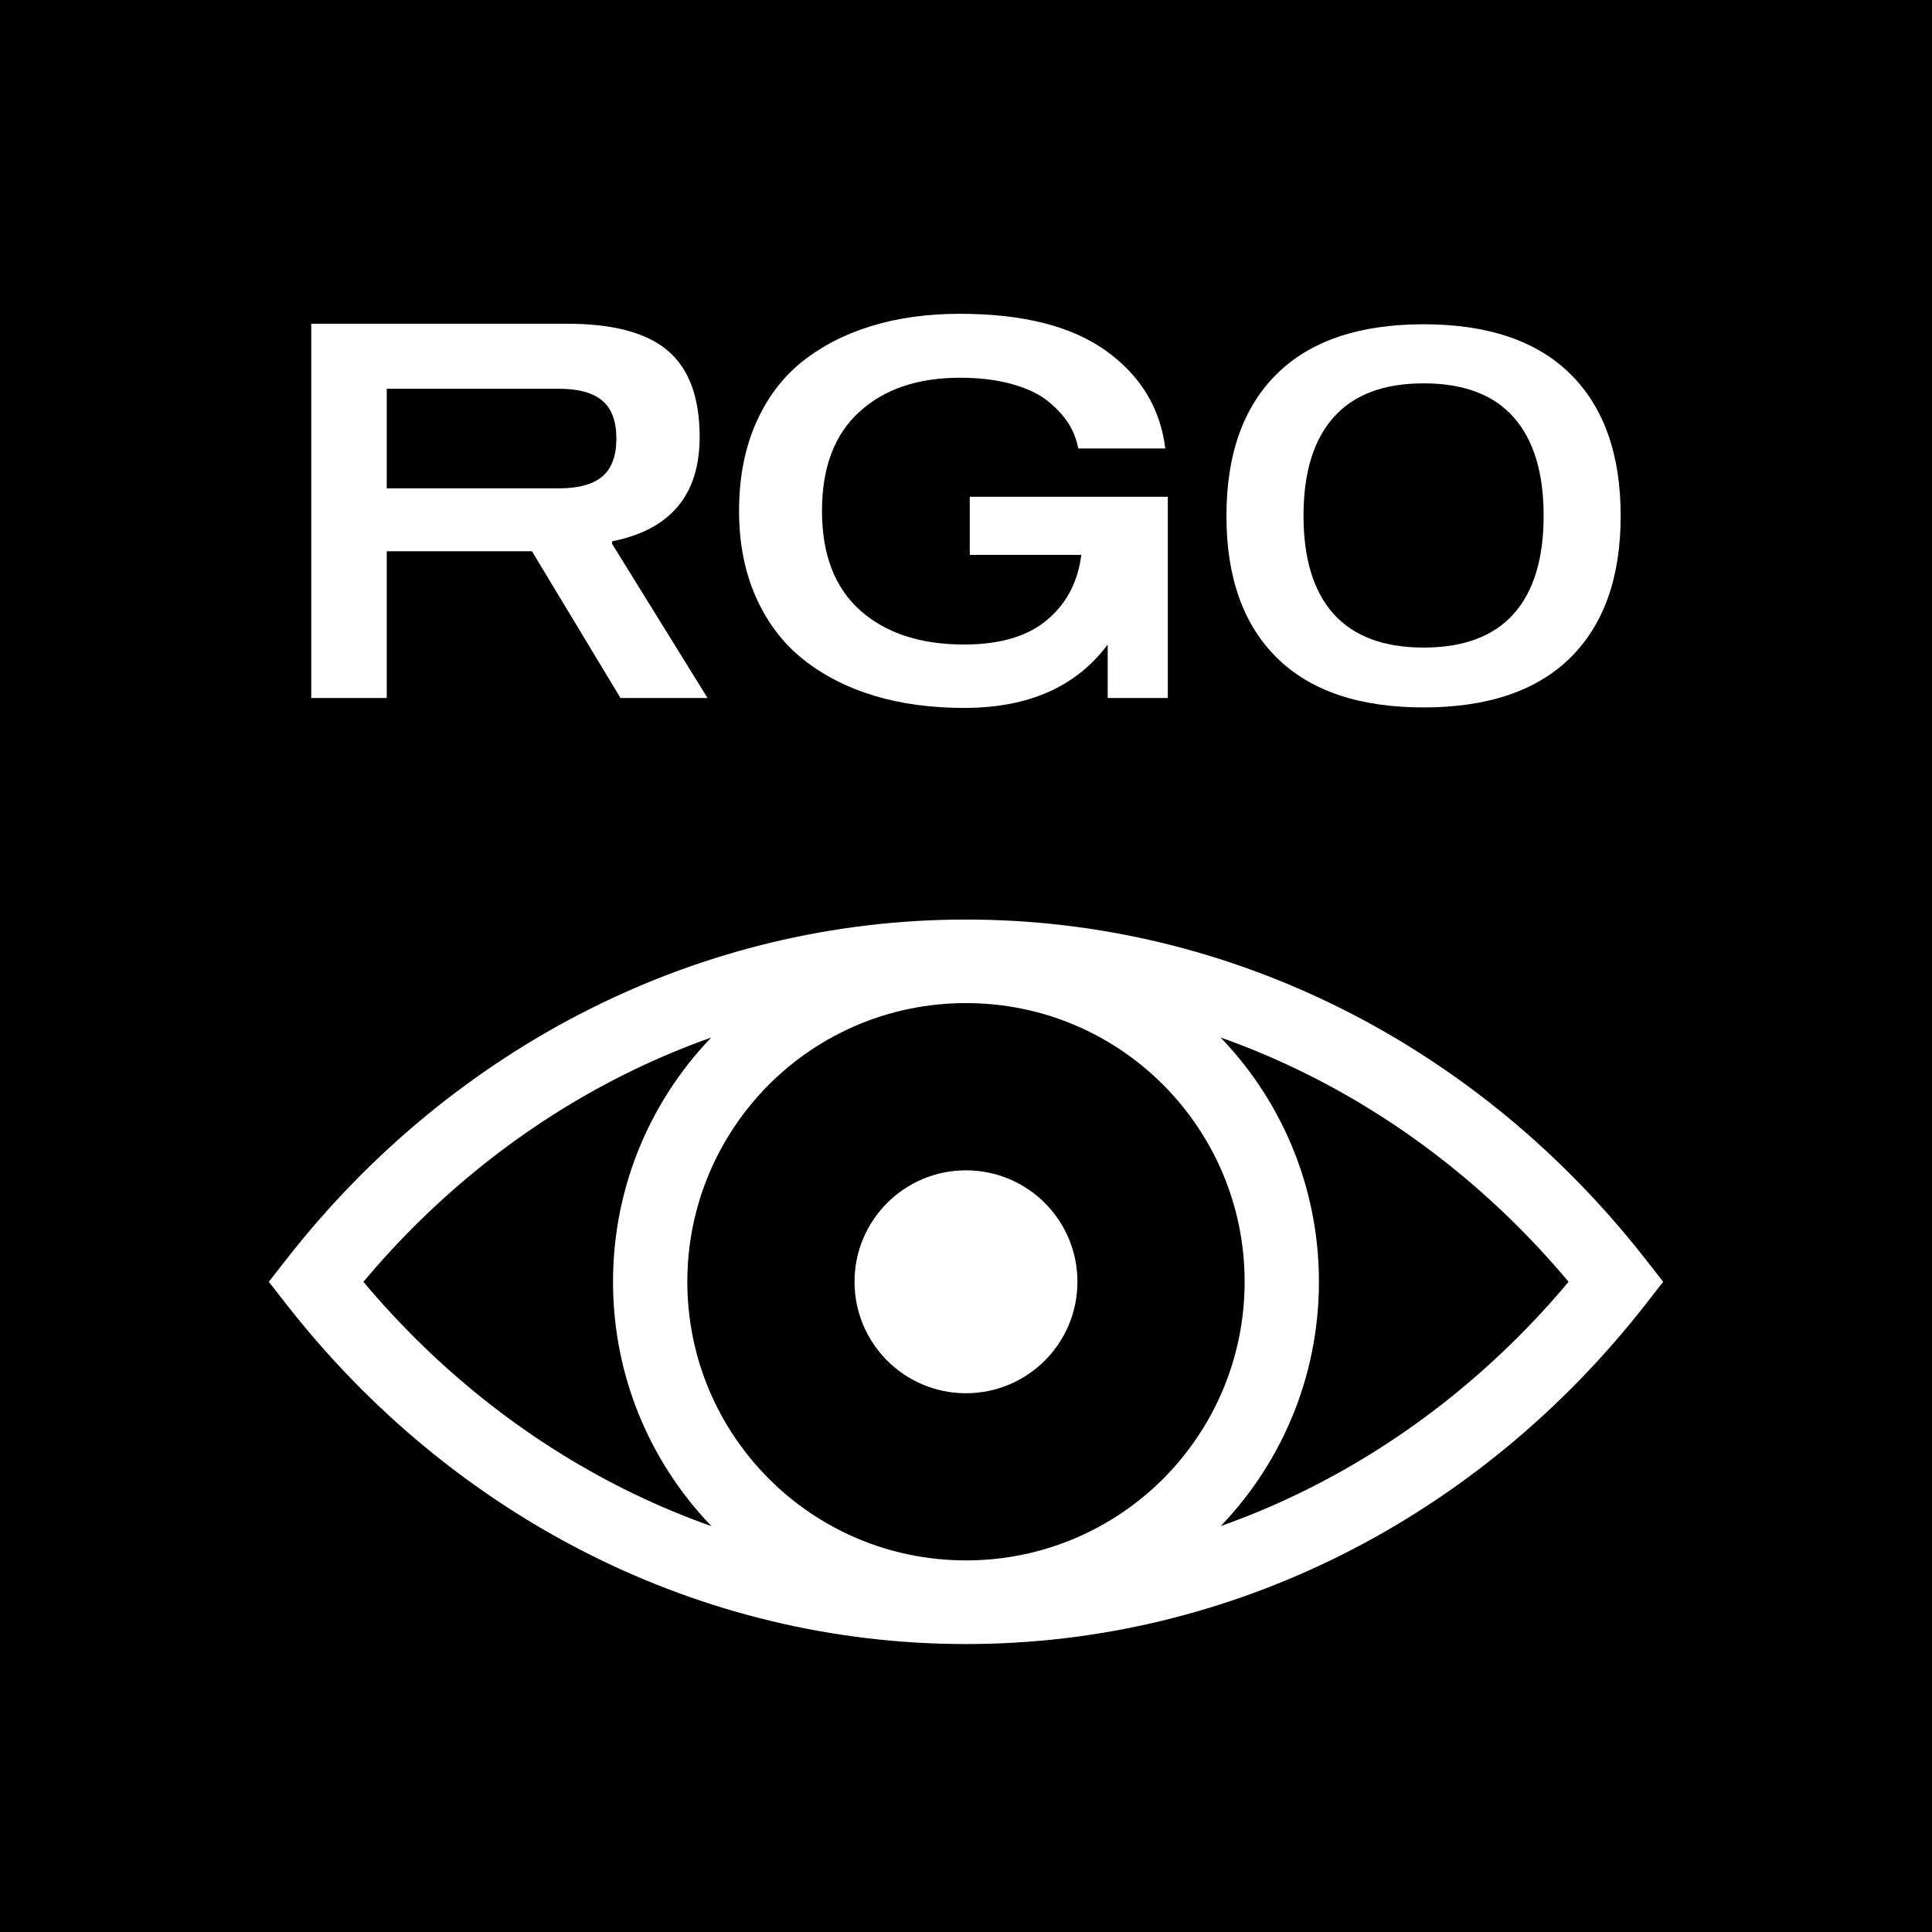 <?xml version="1.0" encoding="UTF-8"?>
<!DOCTYPE svg PUBLIC "-//W3C//DTD SVG 1.1//EN" "http://www.w3.org/Graphics/SVG/1.1/DTD/svg11.dtd">
<!-- Creator: CorelDRAW 2019 (64-Bit) -->
<svg xmlns="http://www.w3.org/2000/svg" xml:space="preserve" width="50px" height="50px" version="1.1" style="shape-rendering:geometricPrecision; text-rendering:geometricPrecision; image-rendering:optimizeQuality; fill-rule:evenodd; clip-rule:evenodd"
viewBox="0 0 50 50"
 xmlns:xlink="http://www.w3.org/1999/xlink"
 xmlns:xodm="http://www.corel.com/coreldraw/odm/2003">
 <defs>
  <style type="text/css">
   <![CDATA[
    .fil0 {fill:black}
    .fil2 {fill:white}
    .fil1 {fill:white;fill-rule:nonzero}
   ]]>
  </style>
 </defs>
 <g id="Vrstva_x0020_1">
  <polygon class="fil0" points="50,0 50,50 0,50 0,0 "/>
  <path class="fil1" d="M24.999 23.798c3.465,0 6.756,0.825 9.709,2.301 3.056,1.528 5.741,3.754 7.874,6.484l0.461 0.59 -0.461 0.59c-2.133,2.73 -4.818,4.956 -7.874,6.484 -2.953,1.476 -6.244,2.301 -9.709,2.301 -3.464,0 -6.755,-0.825 -9.707,-2.301 -3.056,-1.528 -5.741,-3.754 -7.874,-6.484l-0.461 -0.59 0.461 -0.59c2.133,-2.73 4.818,-4.956 7.874,-6.484 2.952,-1.476 6.243,-2.301 9.707,-2.301zm8.852 4.014c-2.682,-1.341 -5.683,-2.091 -8.852,-2.091 -3.169,0 -6.169,0.75 -8.851,2.091 -2.574,1.287 -4.866,3.121 -6.743,5.361 1.877,2.24 4.169,4.074 6.743,5.362 2.682,1.341 5.682,2.09 8.851,2.09 3.169,0 6.17,-0.749 8.852,-2.091 2.576,-1.287 4.867,-3.121 6.744,-5.361 -1.877,-2.24 -4.168,-4.073 -6.744,-5.361z"/>
  <path class="fil1" d="M25 24.037c2.518,0 4.802,1.023 6.456,2.678 1.655,1.651 2.678,3.935 2.678,6.457 0,2.523 -1.023,4.807 -2.675,6.459 -1.657,1.653 -3.94,2.676 -6.459,2.676 -2.52,0 -4.803,-1.023 -6.456,-2.676 -1.656,-1.652 -2.679,-3.936 -2.679,-6.459 0,-2.522 1.023,-4.806 2.676,-6.459 1.657,-1.653 3.94,-2.676 6.459,-2.676zm5.099 4.034c-1.302,-1.305 -3.106,-2.111 -5.099,-2.111 -1.994,0 -3.798,0.806 -5.1,2.109 -1.304,1.309 -2.112,3.112 -2.112,5.103 0,1.992 0.808,3.795 2.112,5.099 1.303,1.306 3.107,2.112 5.1,2.112 1.992,0 3.796,-0.806 5.101,-2.11 1.302,-1.306 2.11,-3.109 2.11,-5.101 0,-1.991 -0.808,-3.794 -2.112,-5.101z"/>
  <path class="fil2" d="M24.999 30.288c1.594,0 2.885,1.29 2.885,2.884 0,1.594 -1.291,2.885 -2.885,2.885 -1.593,0 -2.884,-1.291 -2.884,-2.885 0,-1.594 1.291,-2.884 2.884,-2.884z"/>
  <path class="fil1" d="M15.841 14.075l2.47 3.989 -2.253 0 -2.291 -3.797 -3.758 0 0 3.797 -1.954 0 0 -9.685 6.633 0c1.183,0 2.049,0.232 2.596,0.698 0.547,0.466 0.823,1.21 0.823,2.23 0,1.502 -0.755,2.402 -2.266,2.702l0 0.066zm-1.386 -1.436c0.518,0 0.895,-0.104 1.138,-0.312 0.239,-0.208 0.359,-0.534 0.359,-0.977 0,-0.446 -0.12,-0.771 -0.359,-0.977 -0.243,-0.208 -0.62,-0.312 -1.138,-0.312l-4.446 0 0 2.578 4.446 0z"/>
  <path id="1" class="fil1" d="M30.223 12.856l0 5.208 -1.556 0 0 -1.384c-0.814,1.094 -2.05,1.641 -3.717,1.641 -0.853,0 -1.629,-0.106 -2.327,-0.316 -0.701,-0.213 -1.312,-0.525 -1.834,-0.939 -0.52,-0.413 -0.927,-0.947 -1.221,-1.603 -0.294,-0.656 -0.441,-1.404 -0.441,-2.245 0,-0.841 0.142,-1.59 0.427,-2.246 0.285,-0.656 0.683,-1.189 1.192,-1.601 0.511,-0.409 1.112,-0.721 1.807,-0.934 0.692,-0.212 1.454,-0.316 2.286,-0.316 1.637,0 2.901,0.321 3.792,0.963 0.889,0.642 1.398,1.483 1.527,2.522l-2.253 0c-0.045,-0.236 -0.129,-0.451 -0.251,-0.645 -0.124,-0.195 -0.298,-0.385 -0.524,-0.57 -0.224,-0.185 -0.532,-0.335 -0.921,-0.445 -0.389,-0.113 -0.845,-0.17 -1.37,-0.17 -1.088,0 -1.954,0.294 -2.598,0.882 -0.645,0.585 -0.968,1.44 -0.968,2.562 0,1.131 0.33,1.99 0.99,2.578 0.661,0.588 1.556,0.882 2.687,0.882 0.931,0 1.648,-0.213 2.15,-0.638 0.502,-0.423 0.796,-0.983 0.884,-1.682l-2.887 0 0 -1.504 5.126 0z"/>
  <path id="2" class="fil1" d="M33.043 9.679c0.866,-0.857 2.135,-1.287 3.799,-1.287 1.664,0 2.93,0.43 3.799,1.287 0.868,0.859 1.302,2.082 1.302,3.672 0,1.587 -0.434,2.811 -1.302,3.67 -0.869,0.857 -2.135,1.287 -3.799,1.287 -1.664,0 -2.933,-0.43 -3.799,-1.287 -0.869,-0.859 -1.303,-2.083 -1.303,-3.67 0,-1.59 0.434,-2.813 1.303,-3.672zm1.472 6.211c0.522,0.579 1.298,0.869 2.329,0.869 1.032,0 1.807,-0.29 2.327,-0.869 0.518,-0.578 0.778,-1.426 0.778,-2.544 0,-1.116 -0.26,-1.967 -0.778,-2.55 -0.52,-0.584 -1.295,-0.875 -2.327,-0.875 -1.031,0 -1.807,0.291 -2.327,0.875 -0.522,0.583 -0.782,1.434 -0.782,2.55 0,1.118 0.26,1.966 0.78,2.544z"/>
 </g>
</svg>
